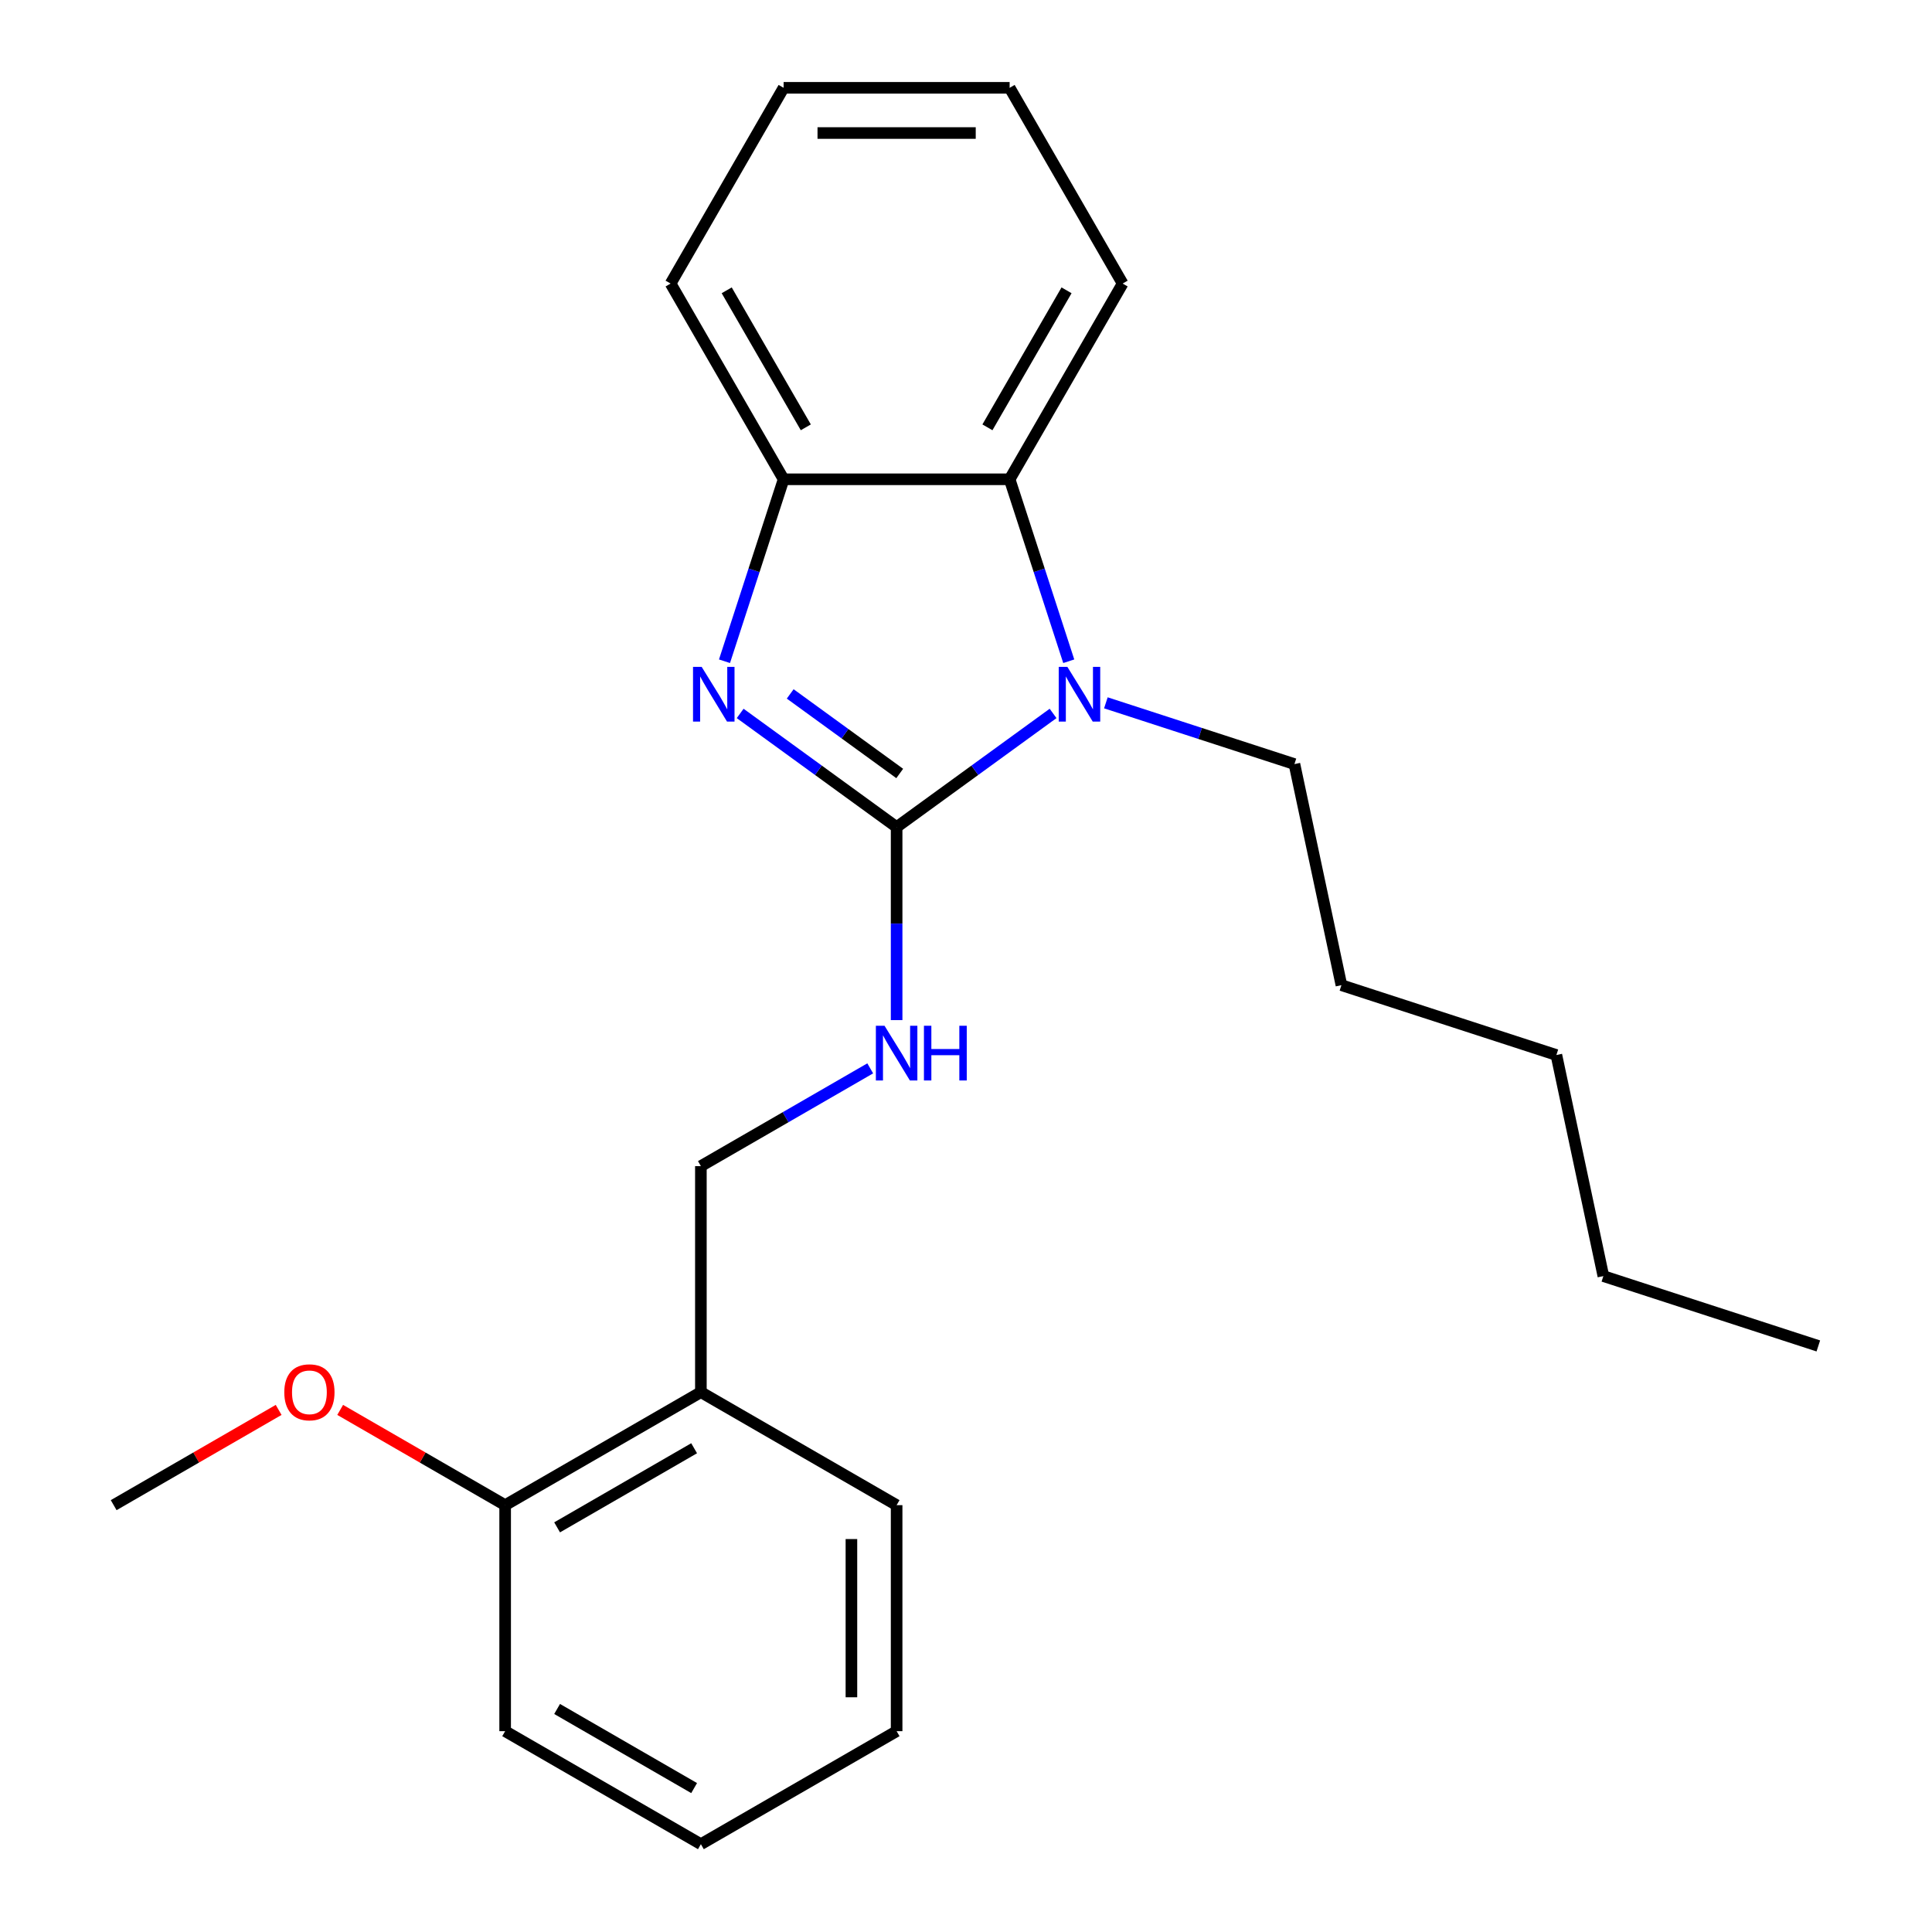 <?xml version='1.0' encoding='iso-8859-1'?>
<svg version='1.1' baseProfile='full'
              xmlns='http://www.w3.org/2000/svg'
                      xmlns:rdkit='http://www.rdkit.org/xml'
                      xmlns:xlink='http://www.w3.org/1999/xlink'
                  xml:space='preserve'
width='1000px' height='1000px' viewBox='0 0 1000 1000'>
<!-- END OF HEADER -->
<rect style='opacity:1.0;fill:#FFFFFF;stroke:none' width='1000' height='1000' x='0' y='0'> </rect>
<path class='bond-0' d='M 464.09,428.105 L 423.601,398.688' style='fill:none;fill-rule:evenodd;stroke:#000000;stroke-width:6px;stroke-linecap:butt;stroke-linejoin:miter;stroke-opacity:1' />
<path class='bond-0' d='M 423.601,398.688 L 383.111,369.27' style='fill:none;fill-rule:evenodd;stroke:#0000FF;stroke-width:6px;stroke-linecap:butt;stroke-linejoin:miter;stroke-opacity:1' />
<path class='bond-0' d='M 465.696,400.351 L 437.353,379.759' style='fill:none;fill-rule:evenodd;stroke:#000000;stroke-width:6px;stroke-linecap:butt;stroke-linejoin:miter;stroke-opacity:1' />
<path class='bond-0' d='M 437.353,379.759 L 409.01,359.167' style='fill:none;fill-rule:evenodd;stroke:#0000FF;stroke-width:6px;stroke-linecap:butt;stroke-linejoin:miter;stroke-opacity:1' />
<path class='bond-1' d='M 464.09,428.105 L 504.58,398.688' style='fill:none;fill-rule:evenodd;stroke:#000000;stroke-width:6px;stroke-linecap:butt;stroke-linejoin:miter;stroke-opacity:1' />
<path class='bond-1' d='M 504.58,398.688 L 545.07,369.27' style='fill:none;fill-rule:evenodd;stroke:#0000FF;stroke-width:6px;stroke-linecap:butt;stroke-linejoin:miter;stroke-opacity:1' />
<path class='bond-4' d='M 464.09,428.105 L 464.09,478.056' style='fill:none;fill-rule:evenodd;stroke:#000000;stroke-width:6px;stroke-linecap:butt;stroke-linejoin:miter;stroke-opacity:1' />
<path class='bond-4' d='M 464.09,478.056 L 464.09,528.007' style='fill:none;fill-rule:evenodd;stroke:#0000FF;stroke-width:6px;stroke-linecap:butt;stroke-linejoin:miter;stroke-opacity:1' />
<path class='bond-3' d='M 374.997,342.258 L 390.297,295.17' style='fill:none;fill-rule:evenodd;stroke:#0000FF;stroke-width:6px;stroke-linecap:butt;stroke-linejoin:miter;stroke-opacity:1' />
<path class='bond-3' d='M 390.297,295.17 L 405.597,248.081' style='fill:none;fill-rule:evenodd;stroke:#000000;stroke-width:6px;stroke-linecap:butt;stroke-linejoin:miter;stroke-opacity:1' />
<path class='bond-2' d='M 553.184,342.258 L 537.884,295.17' style='fill:none;fill-rule:evenodd;stroke:#0000FF;stroke-width:6px;stroke-linecap:butt;stroke-linejoin:miter;stroke-opacity:1' />
<path class='bond-2' d='M 537.884,295.17 L 522.584,248.081' style='fill:none;fill-rule:evenodd;stroke:#000000;stroke-width:6px;stroke-linecap:butt;stroke-linejoin:miter;stroke-opacity:1' />
<path class='bond-8' d='M 572.399,363.782 L 621.197,379.638' style='fill:none;fill-rule:evenodd;stroke:#0000FF;stroke-width:6px;stroke-linecap:butt;stroke-linejoin:miter;stroke-opacity:1' />
<path class='bond-8' d='M 621.197,379.638 L 669.996,395.493' style='fill:none;fill-rule:evenodd;stroke:#000000;stroke-width:6px;stroke-linecap:butt;stroke-linejoin:miter;stroke-opacity:1' />
<path class='bond-10' d='M 522.584,248.081 L 581.077,146.768' style='fill:none;fill-rule:evenodd;stroke:#000000;stroke-width:6px;stroke-linecap:butt;stroke-linejoin:miter;stroke-opacity:1' />
<path class='bond-10' d='M 511.095,221.186 L 552.04,150.266' style='fill:none;fill-rule:evenodd;stroke:#000000;stroke-width:6px;stroke-linecap:butt;stroke-linejoin:miter;stroke-opacity:1' />
<path class='bond-23' d='M 522.584,248.081 L 405.597,248.081' style='fill:none;fill-rule:evenodd;stroke:#000000;stroke-width:6px;stroke-linecap:butt;stroke-linejoin:miter;stroke-opacity:1' />
<path class='bond-11' d='M 405.597,248.081 L 347.104,146.768' style='fill:none;fill-rule:evenodd;stroke:#000000;stroke-width:6px;stroke-linecap:butt;stroke-linejoin:miter;stroke-opacity:1' />
<path class='bond-11' d='M 417.086,221.186 L 376.14,150.266' style='fill:none;fill-rule:evenodd;stroke:#000000;stroke-width:6px;stroke-linecap:butt;stroke-linejoin:miter;stroke-opacity:1' />
<path class='bond-6' d='M 450.426,552.981 L 406.601,578.283' style='fill:none;fill-rule:evenodd;stroke:#0000FF;stroke-width:6px;stroke-linecap:butt;stroke-linejoin:miter;stroke-opacity:1' />
<path class='bond-6' d='M 406.601,578.283 L 362.777,603.585' style='fill:none;fill-rule:evenodd;stroke:#000000;stroke-width:6px;stroke-linecap:butt;stroke-linejoin:miter;stroke-opacity:1' />
<path class='bond-5' d='M 362.777,720.572 L 362.777,603.585' style='fill:none;fill-rule:evenodd;stroke:#000000;stroke-width:6px;stroke-linecap:butt;stroke-linejoin:miter;stroke-opacity:1' />
<path class='bond-7' d='M 362.777,720.572 L 261.464,779.065' style='fill:none;fill-rule:evenodd;stroke:#000000;stroke-width:6px;stroke-linecap:butt;stroke-linejoin:miter;stroke-opacity:1' />
<path class='bond-7' d='M 359.279,749.609 L 288.359,790.554' style='fill:none;fill-rule:evenodd;stroke:#000000;stroke-width:6px;stroke-linecap:butt;stroke-linejoin:miter;stroke-opacity:1' />
<path class='bond-12' d='M 362.777,720.572 L 464.09,779.065' style='fill:none;fill-rule:evenodd;stroke:#000000;stroke-width:6px;stroke-linecap:butt;stroke-linejoin:miter;stroke-opacity:1' />
<path class='bond-9' d='M 261.464,779.065 L 218.769,754.416' style='fill:none;fill-rule:evenodd;stroke:#000000;stroke-width:6px;stroke-linecap:butt;stroke-linejoin:miter;stroke-opacity:1' />
<path class='bond-9' d='M 218.769,754.416 L 176.075,729.766' style='fill:none;fill-rule:evenodd;stroke:#FF0000;stroke-width:6px;stroke-linecap:butt;stroke-linejoin:miter;stroke-opacity:1' />
<path class='bond-13' d='M 261.464,779.065 L 261.464,896.052' style='fill:none;fill-rule:evenodd;stroke:#000000;stroke-width:6px;stroke-linecap:butt;stroke-linejoin:miter;stroke-opacity:1' />
<path class='bond-15' d='M 669.996,395.493 L 694.319,509.923' style='fill:none;fill-rule:evenodd;stroke:#000000;stroke-width:6px;stroke-linecap:butt;stroke-linejoin:miter;stroke-opacity:1' />
<path class='bond-14' d='M 144.225,729.766 L 101.531,754.416' style='fill:none;fill-rule:evenodd;stroke:#FF0000;stroke-width:6px;stroke-linecap:butt;stroke-linejoin:miter;stroke-opacity:1' />
<path class='bond-14' d='M 101.531,754.416 L 58.837,779.065' style='fill:none;fill-rule:evenodd;stroke:#000000;stroke-width:6px;stroke-linecap:butt;stroke-linejoin:miter;stroke-opacity:1' />
<path class='bond-18' d='M 581.077,146.768 L 522.584,45.455' style='fill:none;fill-rule:evenodd;stroke:#000000;stroke-width:6px;stroke-linecap:butt;stroke-linejoin:miter;stroke-opacity:1' />
<path class='bond-19' d='M 347.104,146.768 L 405.597,45.455' style='fill:none;fill-rule:evenodd;stroke:#000000;stroke-width:6px;stroke-linecap:butt;stroke-linejoin:miter;stroke-opacity:1' />
<path class='bond-20' d='M 464.09,779.065 L 464.09,896.052' style='fill:none;fill-rule:evenodd;stroke:#000000;stroke-width:6px;stroke-linecap:butt;stroke-linejoin:miter;stroke-opacity:1' />
<path class='bond-20' d='M 440.693,796.613 L 440.693,878.504' style='fill:none;fill-rule:evenodd;stroke:#000000;stroke-width:6px;stroke-linecap:butt;stroke-linejoin:miter;stroke-opacity:1' />
<path class='bond-25' d='M 261.464,896.052 L 362.777,954.545' style='fill:none;fill-rule:evenodd;stroke:#000000;stroke-width:6px;stroke-linecap:butt;stroke-linejoin:miter;stroke-opacity:1' />
<path class='bond-25' d='M 288.359,884.563 L 359.279,925.509' style='fill:none;fill-rule:evenodd;stroke:#000000;stroke-width:6px;stroke-linecap:butt;stroke-linejoin:miter;stroke-opacity:1' />
<path class='bond-17' d='M 694.319,509.923 L 805.579,546.074' style='fill:none;fill-rule:evenodd;stroke:#000000;stroke-width:6px;stroke-linecap:butt;stroke-linejoin:miter;stroke-opacity:1' />
<path class='bond-16' d='M 829.902,660.505 L 805.579,546.074' style='fill:none;fill-rule:evenodd;stroke:#000000;stroke-width:6px;stroke-linecap:butt;stroke-linejoin:miter;stroke-opacity:1' />
<path class='bond-21' d='M 829.902,660.505 L 941.163,696.655' style='fill:none;fill-rule:evenodd;stroke:#000000;stroke-width:6px;stroke-linecap:butt;stroke-linejoin:miter;stroke-opacity:1' />
<path class='bond-24' d='M 522.584,45.455 L 405.597,45.455' style='fill:none;fill-rule:evenodd;stroke:#000000;stroke-width:6px;stroke-linecap:butt;stroke-linejoin:miter;stroke-opacity:1' />
<path class='bond-24' d='M 505.036,68.852 L 423.145,68.852' style='fill:none;fill-rule:evenodd;stroke:#000000;stroke-width:6px;stroke-linecap:butt;stroke-linejoin:miter;stroke-opacity:1' />
<path class='bond-22' d='M 464.09,896.052 L 362.777,954.545' style='fill:none;fill-rule:evenodd;stroke:#000000;stroke-width:6px;stroke-linecap:butt;stroke-linejoin:miter;stroke-opacity:1' />
<path  class='atom-1' d='M 363.186 345.182
L 372.466 360.182
Q 373.386 361.662, 374.866 364.342
Q 376.346 367.022, 376.426 367.182
L 376.426 345.182
L 380.186 345.182
L 380.186 373.502
L 376.306 373.502
L 366.346 357.102
Q 365.186 355.182, 363.946 352.982
Q 362.746 350.782, 362.386 350.102
L 362.386 373.502
L 358.706 373.502
L 358.706 345.182
L 363.186 345.182
' fill='#0000FF'/>
<path  class='atom-2' d='M 552.475 345.182
L 561.755 360.182
Q 562.675 361.662, 564.155 364.342
Q 565.635 367.022, 565.715 367.182
L 565.715 345.182
L 569.475 345.182
L 569.475 373.502
L 565.595 373.502
L 555.635 357.102
Q 554.475 355.182, 553.235 352.982
Q 552.035 350.782, 551.675 350.102
L 551.675 373.502
L 547.995 373.502
L 547.995 345.182
L 552.475 345.182
' fill='#0000FF'/>
<path  class='atom-5' d='M 457.83 530.932
L 467.11 545.932
Q 468.03 547.412, 469.51 550.092
Q 470.99 552.772, 471.07 552.932
L 471.07 530.932
L 474.83 530.932
L 474.83 559.252
L 470.95 559.252
L 460.99 542.852
Q 459.83 540.932, 458.59 538.732
Q 457.39 536.532, 457.03 535.852
L 457.03 559.252
L 453.35 559.252
L 453.35 530.932
L 457.83 530.932
' fill='#0000FF'/>
<path  class='atom-5' d='M 478.23 530.932
L 482.07 530.932
L 482.07 542.972
L 496.55 542.972
L 496.55 530.932
L 500.39 530.932
L 500.39 559.252
L 496.55 559.252
L 496.55 546.172
L 482.07 546.172
L 482.07 559.252
L 478.23 559.252
L 478.23 530.932
' fill='#0000FF'/>
<path  class='atom-10' d='M 147.15 720.652
Q 147.15 713.852, 150.51 710.052
Q 153.87 706.252, 160.15 706.252
Q 166.43 706.252, 169.79 710.052
Q 173.15 713.852, 173.15 720.652
Q 173.15 727.532, 169.75 731.452
Q 166.35 735.332, 160.15 735.332
Q 153.91 735.332, 150.51 731.452
Q 147.15 727.572, 147.15 720.652
M 160.15 732.132
Q 164.47 732.132, 166.79 729.252
Q 169.15 726.332, 169.15 720.652
Q 169.15 715.092, 166.79 712.292
Q 164.47 709.452, 160.15 709.452
Q 155.83 709.452, 153.47 712.252
Q 151.15 715.052, 151.15 720.652
Q 151.15 726.372, 153.47 729.252
Q 155.83 732.132, 160.15 732.132
' fill='#FF0000'/>
</svg>

